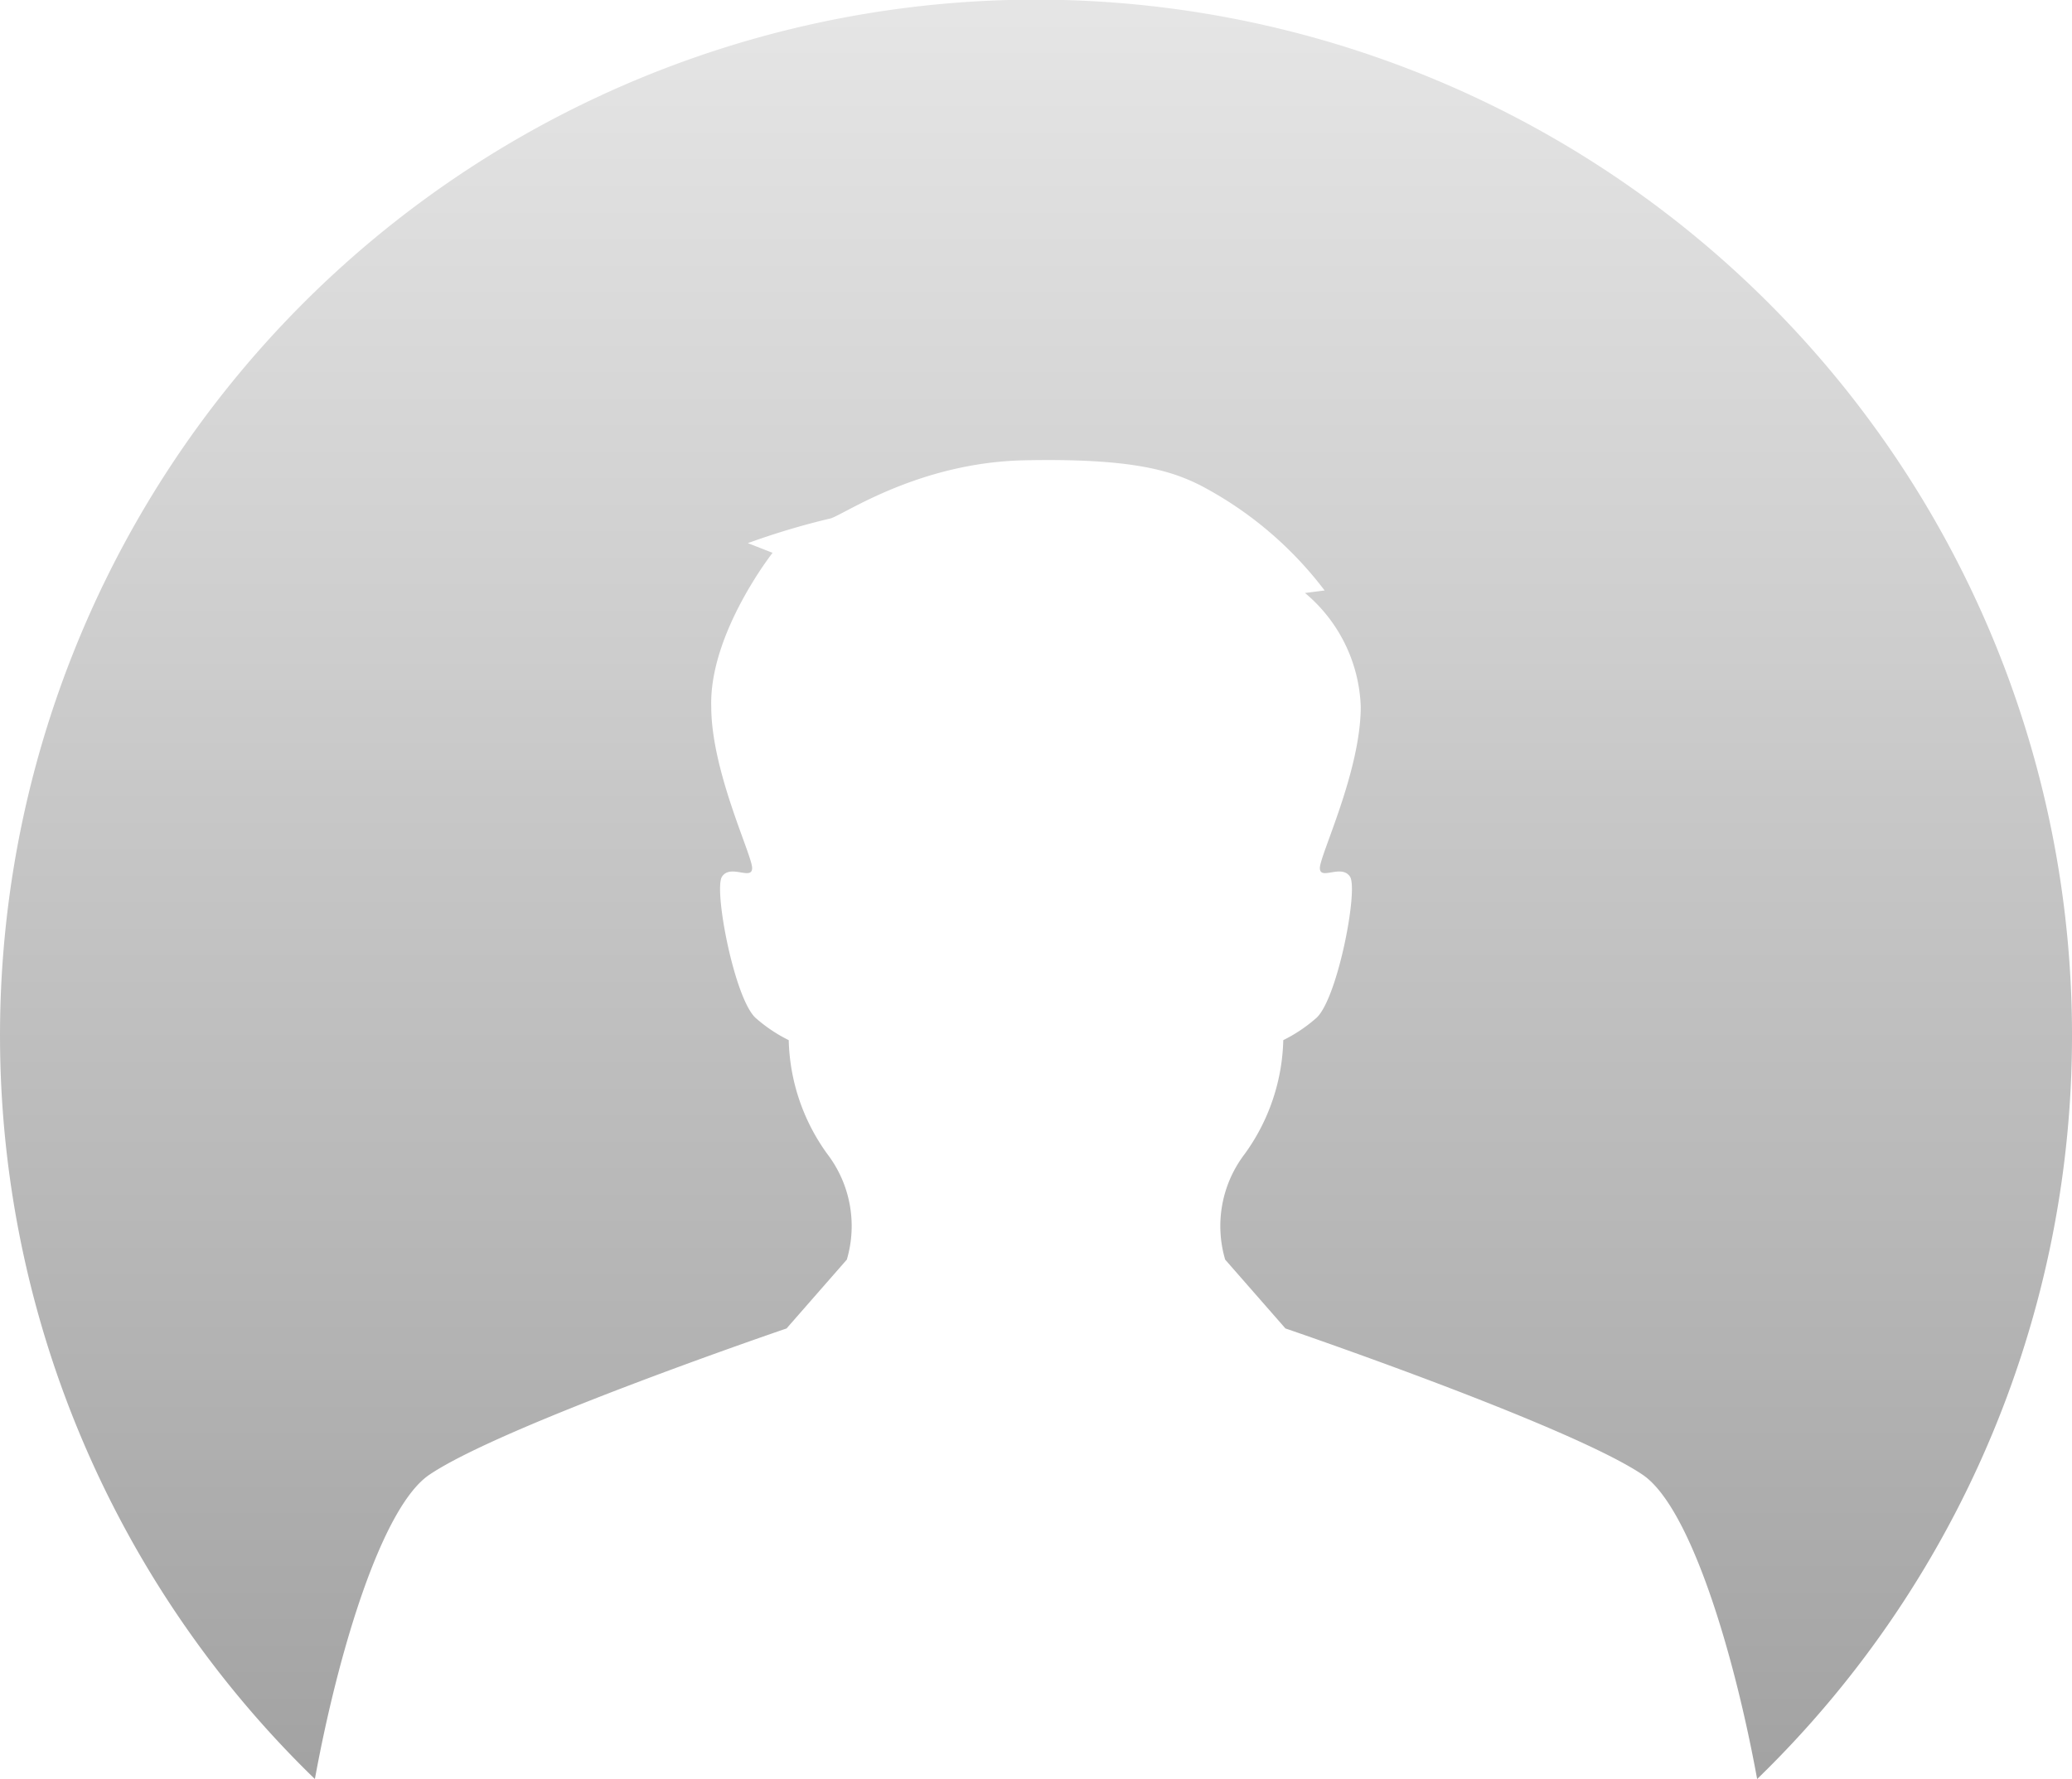 <svg xmlns="http://www.w3.org/2000/svg" xmlns:xlink="http://www.w3.org/1999/xlink" width="120" height="103.059" viewBox="0 0 120 103.059"><defs><linearGradient id="a" x1="0.5" x2="0.5" y2="1" gradientUnits="objectBoundingBox"><stop offset="0" stop-color="#e5e5e5"/><stop offset="1" stop-color="#a3a3a3"/></linearGradient></defs><g transform="translate(17268 18609)"><path d="M272.412,814.84c4.237-2.867,20.689-8.476,20.689-8.476l3.49-3.988a6.874,6.874,0,0,0-1.122-6.107,11.7,11.7,0,0,1-2.243-6.606,8.791,8.791,0,0,1-1.87-1.246c-1.246-1-2.492-7.478-1.994-8.226s1.745.249,1.745-.5-2.368-5.608-2.368-9.347c-.125-4.238,3.552-8.912,3.552-8.912l-1.433-.56a42.809,42.809,0,0,1,4.8-1.434c.81-.249,5.11-3.24,11.217-3.365s8.413.561,10.158,1.433a21.58,21.58,0,0,1,7.229,6.107l-1.136.146a8.984,8.984,0,0,1,3.229,6.585c0,3.739-2.368,8.6-2.368,9.347s1.246-.249,1.745.5-.748,7.229-1.994,8.226a8.791,8.791,0,0,1-1.87,1.246,11.7,11.7,0,0,1-2.243,6.606,6.874,6.874,0,0,0-1.122,6.107l3.49,3.988s16.452,5.609,20.689,8.476c2.75,1.859,5.287,10.275,6.63,17.626a60,60,0,1,0-83.528,0C267.125,825.115,269.662,816.7,272.412,814.84Z" transform="translate(-17515.547 -19338.408)" fill="url(#a)"/></g></svg>